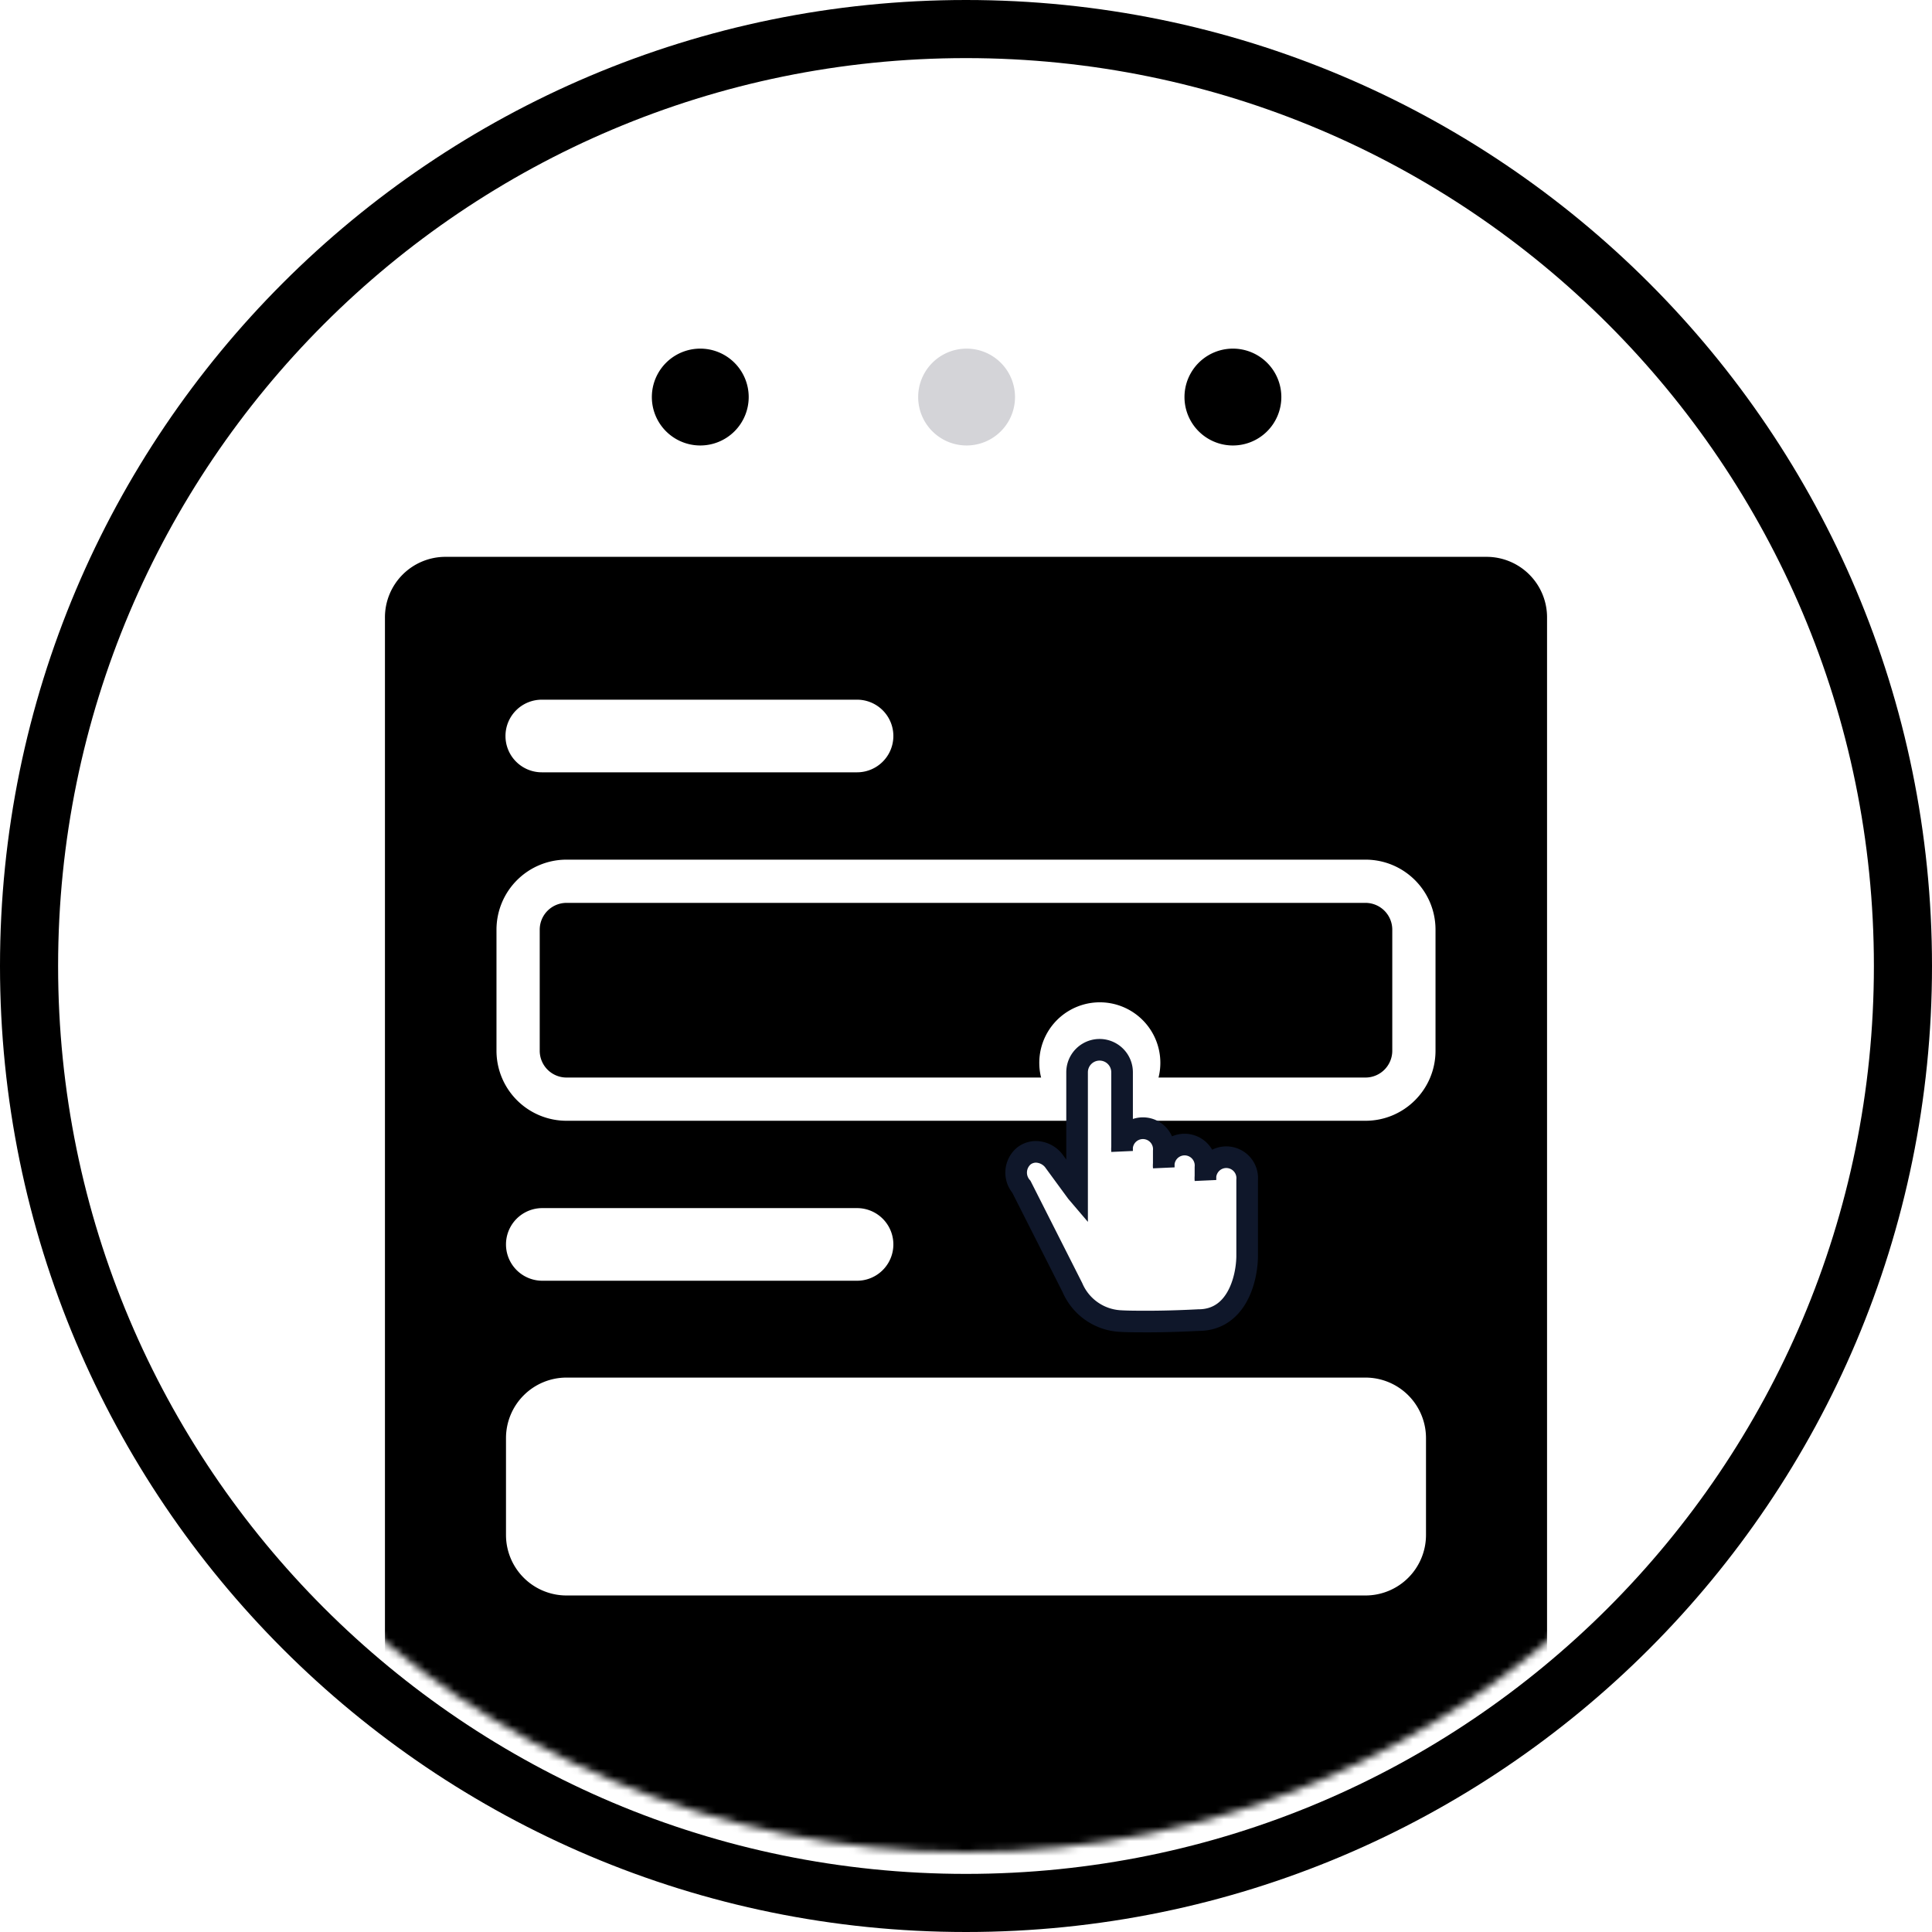 <svg xmlns="http://www.w3.org/2000/svg" width="266" height="266" fill="none"><path stroke="#000" stroke-width="8" d="M133 262c71.245 0 129-57.755 129-129S204.245 4 133 4 4 61.755 4 133s57.755 129 129 129z"/><g filter="url(#a)"><mask id="b" width="250" height="250" x="8" y="8" maskUnits="userSpaceOnUse" style="mask-type:alpha"><path fill="#EDE9FE" d="M133 258c69.036 0 125-55.964 125-125S202.036 8 133 8 8 63.964 8 133s55.964 125 125 125z"/></mask><g mask="url(#b)"><path fill="#000" d="M204.667 79.666H61.334A8.333 8.333 0 0 0 53 88v175a8.333 8.333 0 0 0 8.334 8.333h143.333A8.333 8.333 0 0 0 213 263V88a8.333 8.333 0 0 0-8.333-8.334z"/></g></g><path fill="#fff" d="M118 96.334H74.666a5 5 0 1 0 0 9.999H118a5 5 0 1 0 0-10zm0 69.999H74.666a5 5 0 0 0 0 10H118a5 5 0 1 0 0-10z"/><path fill="#fff" fill-rule="evenodd" d="M78 124.309A3.691 3.691 0 0 0 74.31 128v16.666a3.69 3.69 0 0 0 3.69 3.691h110a3.69 3.69 0 0 0 3.69-3.691V128a3.69 3.69 0 0 0-3.69-3.691H78zM68.357 128A9.643 9.643 0 0 1 78 118.357h110c5.325 0 9.643 4.317 9.643 9.643v16.666c0 5.326-4.318 9.643-9.643 9.643H78a9.643 9.643 0 0 1-9.643-9.643V128z" clip-rule="evenodd"/><path fill="#fff" d="M188 189.667H78A8.333 8.333 0 0 0 69.666 198v13.333A8.334 8.334 0 0 0 78 219.667h110a8.333 8.333 0 0 0 8.333-8.334V198a8.333 8.333 0 0 0-8.333-8.333z"/><path fill="#000" d="M96.333 61.333a6.667 6.667 0 1 0 0-13.333 6.667 6.667 0 0 0 0 13.333z"/><path fill="#D4D4D8" d="M133 61.333A6.667 6.667 0 1 0 133 48a6.667 6.667 0 0 0 0 13.333z"/><path fill="#000" d="M169.667 61.333a6.667 6.667 0 1 0 0-13.333 6.667 6.667 0 0 0 0 13.333z"/><path fill="#fff" d="M151.333 154.667a8.334 8.334 0 1 0 0-16.667 8.334 8.334 0 0 0 0 16.667z"/><path fill="#fff" d="M157.845 181.95c-1.333 0-2.578 0-3.712-.071a7.61 7.61 0 0 1-6.473-4.582l-7.032-13.897a3 3 0 0 1 .304-4.215 2.715 2.715 0 0 1 1.725-.598 3.197 3.197 0 0 1 2.395 1.19l3.193 4.358.048.057v-16.558a3.099 3.099 0 0 1 5.288-2.191c.581.581.907 1.369.907 2.191v10.833a2.882 2.882 0 1 1 5.74 0v2.258a2.877 2.877 0 0 1 .743-2.203 2.887 2.887 0 0 1 4.255 0 2.884 2.884 0 0 1 .742 2.203v1.74a2.877 2.877 0 0 1 .743-2.203 2.887 2.887 0 0 1 4.255 0 2.884 2.884 0 0 1 .742 2.203v10.562c-.056 3.248-1.525 8.725-6.69 8.725-.375.017-3.551.2-7.166.2l-.007-.002z"/><path fill="#0F172A" fill-rule="evenodd" d="M151.391 146.024a1.61 1.61 0 0 0-1.609 1.609v20.596l-2.704-3.17-3.203-4.371a1.708 1.708 0 0 0-1.246-.613c-.268 0-.529.089-.742.252a1.511 1.511 0 0 0-.129 2.104l.117.136 7.134 14.099.018.042a6.12 6.12 0 0 0 5.204 3.686c1.076.067 2.271.068 3.614.068h.184l.006.002c3.121-.006 5.875-.146 6.704-.188l.214-.011.033-.001h.033c1.933 0 3.152-.974 3.97-2.398.854-1.487 1.204-3.392 1.232-4.853v-10.615l.006-.067a1.396 1.396 0 0 0-1.95-1.4 1.398 1.398 0 0 0-.82 1.095v.439l-2.97.134a4.233 4.233 0 0 1-.006-.712v-1.229l.006-.067a1.396 1.396 0 0 0-1.95-1.4 1.398 1.398 0 0 0-.82 1.095v.439l-2.97.134a4.233 4.233 0 0 1-.006-.712V158.4l.006-.067a1.394 1.394 0 0 0-2.77-.305v.439l-2.97.134a4.234 4.234 0 0 1-.006-.712v-10.256a1.611 1.611 0 0 0-1.61-1.609zm4.586 8.038v-6.429a4.585 4.585 0 1 0-9.171 0v12.019l-.573-.782-.022-.026a4.687 4.687 0 0 0-3.511-1.745h-.029a4.2 4.2 0 0 0-2.671.926l-.024.019-.022.02a4.486 4.486 0 0 0-.58 6.153l6.939 13.712a9.104 9.104 0 0 0 3.08 3.784 9.1 9.1 0 0 0 4.64 1.65l.007.001c1.134.071 2.364.074 3.622.074l.007.002h.183c3.286 0 6.217-.15 7.038-.192l.165-.008c3.211-.013 5.298-1.773 6.515-3.891 1.183-2.059 1.595-4.51 1.627-6.296v-10.528a4.38 4.38 0 0 0-1.132-3.267 4.36 4.36 0 0 0-1.464-1.05 4.363 4.363 0 0 0-3.71.087 4.36 4.36 0 0 0-2.03-1.827 4.363 4.363 0 0 0-3.499-.012 4.363 4.363 0 0 0-4.003-2.618c-.471 0-.937.076-1.382.224z" clip-rule="evenodd"/><defs><filter id="a" width="172" height="190.333" x="47.001" y="70.666" color-interpolation-filters="sRGB" filterUnits="userSpaceOnUse"><feFlood flood-opacity="0" result="BackgroundImageFix"/><feColorMatrix in="SourceAlpha" result="hardAlpha" values="0 0 0 0 0 0 0 0 0 0 0 0 0 0 0 0 0 0 127 0"/><feOffset dy="-3"/><feGaussianBlur stdDeviation="3"/><feColorMatrix values="0 0 0 0 0.788 0 0 0 0 0.804 0 0 0 0 0.851 0 0 0 0.349 0"/><feBlend in2="BackgroundImageFix" result="effect1_dropShadow_349_4044"/><feBlend in="SourceGraphic" in2="effect1_dropShadow_349_4044" result="shape"/></filter></defs></svg>